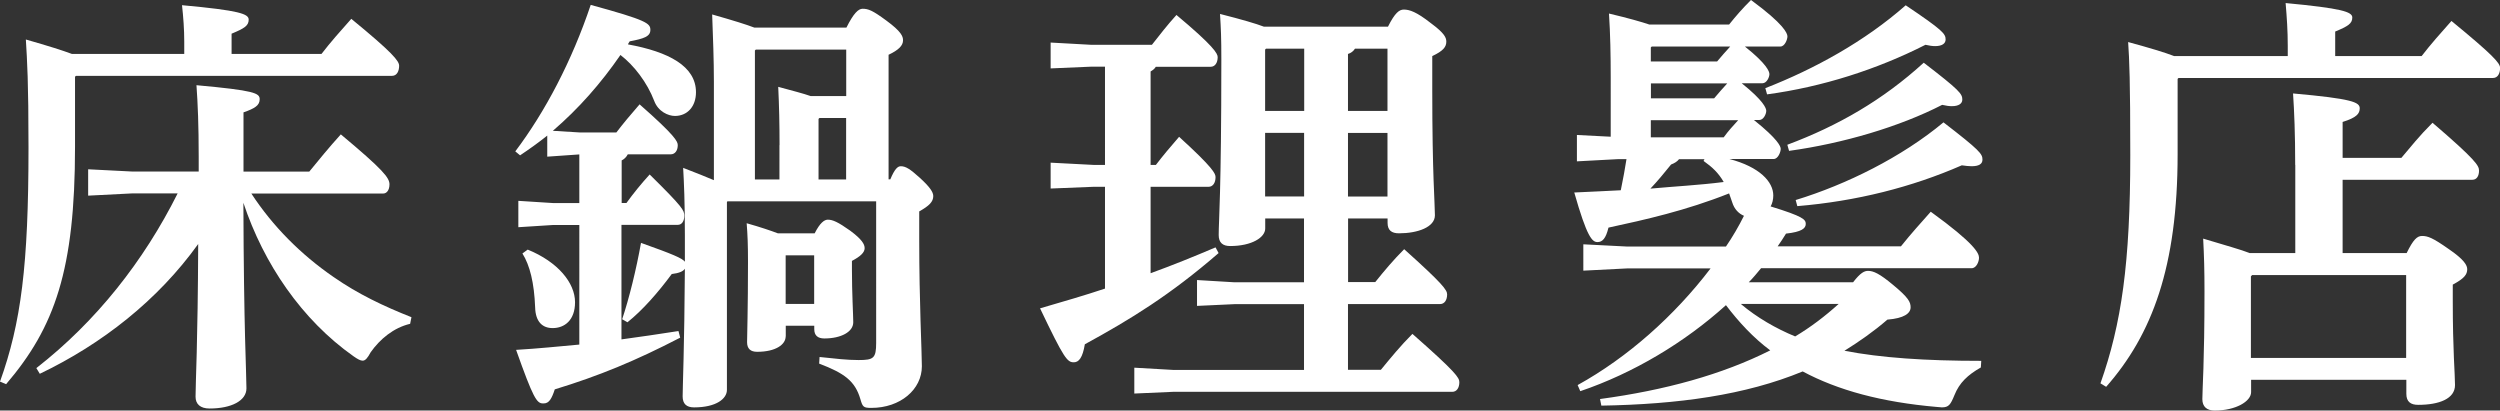 <?xml version="1.0" encoding="UTF-8"?> <!-- Generator: Adobe Illustrator 25.2.0, SVG Export Plug-In . SVG Version: 6.00 Build 0) --> <svg xmlns="http://www.w3.org/2000/svg" xmlns:xlink="http://www.w3.org/1999/xlink" version="1.1" id="床鍋理髪店" x="0px" y="0px" viewBox="0 0 245.59 40.33" style="enable-background:new 0 0 245.59 40.33;" xml:space="preserve"><rect x="0" y="0" width="245.59" height="40.33" fill="#333333" stroke="none"/> <style type="text/css"> .st0{fill:#FFFFFF;} </style> <g> <path class="st0" d="M18.1,5.3V4.09c0-1.21-0.09-2.41-0.22-3.58c5.69,0.52,6.55,0.86,6.55,1.42c0,0.6-0.43,0.86-1.68,1.38V5.3h8.83 c0.86-1.12,1.85-2.24,2.93-3.45c4.05,3.32,4.7,4.14,4.7,4.61c0,0.52-0.22,0.99-0.69,0.99H7.46L7.37,7.54v6.89 c0,12.07-1.98,17.71-6.77,23.31L0,37.49c2.07-5.77,2.8-11.42,2.8-22.97c0-6.51-0.13-8.49-0.26-10.64C4.78,4.52,6.16,4.96,7.07,5.3 H18.1z M12.97,19l-4.31,0.22v-2.59l4.31,0.22h6.55v-1.46c0-3.06-0.09-5.21-0.22-7.02c5.73,0.52,6.21,0.78,6.21,1.38 c0,0.6-0.47,0.9-1.59,1.29v5.82h6.46c0.95-1.16,1.9-2.33,3.1-3.66c4.18,3.49,4.78,4.27,4.78,4.91c0,0.6-0.3,0.9-0.6,0.9H24.69 c2.11,3.23,4.87,5.99,8.06,8.19c2.41,1.68,4.96,2.89,7.67,3.96l-0.13,0.65c-1.64,0.39-2.97,1.51-3.88,2.8 c-0.3,0.56-0.52,0.82-0.78,0.82c-0.22,0-0.47-0.13-0.9-0.43c-5.08-3.58-8.83-9.09-10.82-15.08c0.04,12.58,0.3,16.72,0.3,18.23 c0,1.21-1.47,1.98-3.62,1.98c-0.91,0-1.38-0.43-1.38-1.16c0-1.42,0.22-5.04,0.26-15c-3.96,5.52-9.44,9.82-15.56,12.75l-0.34-0.56 C9.44,31.59,14.13,25.64,17.45,19H12.97z"></path> <path class="st0" d="M56.93,13.01h3.62c0.69-0.9,1.34-1.68,2.28-2.76c3.53,3.1,3.75,3.66,3.75,4.01c0,0.52-0.26,0.9-0.69,0.9h-4.22 c-0.13,0.26-0.34,0.47-0.6,0.6v4.18h0.47c0.69-0.95,1.38-1.81,2.28-2.8c3.28,3.23,3.4,3.53,3.4,4.05c0,0.52-0.22,0.9-0.65,0.9 h-5.52v11.25c1.85-0.26,3.75-0.52,5.6-0.82l0.17,0.65c-4.4,2.28-7.97,3.75-12.32,5.08c-0.3,0.91-0.56,1.38-1.08,1.38h-0.09 c-0.6,0-0.95-0.52-2.63-5.26c2.2-0.13,4.22-0.34,6.21-0.52V22.1h-2.54l-3.45,0.22v-2.59l3.45,0.22h2.54v-4.78l-3.15,0.22v-2.07 c-0.86,0.69-1.77,1.34-2.67,1.94l-0.47-0.39c2.93-3.88,5.56-8.88,7.41-14.39c5.52,1.51,5.86,1.81,5.86,2.46s-0.65,0.86-2.03,1.12 c-0.04,0.09-0.13,0.17-0.17,0.3c4.01,0.73,6.68,2.15,6.68,4.7c0,1.42-0.86,2.33-2.07,2.33c-0.65,0-1.64-0.43-2.03-1.47 c-0.69-1.81-1.98-3.49-3.32-4.52c-1.9,2.76-4.09,5.26-6.64,7.45L56.93,13.01z M51.84,24.52c2.97,1.21,4.65,3.27,4.65,5.17 c0,1.77-1.03,2.54-2.2,2.54c-0.99,0-1.68-0.6-1.72-2.03c-0.09-2.41-0.52-4.14-1.25-5.3L51.84,24.52z M71.41,19.86v18.44 c0,0.86-1.03,1.72-3.23,1.72c-0.73,0-1.12-0.34-1.12-1.08c0-0.86,0.17-4.83,0.22-12.54c-0.17,0.26-0.56,0.43-1.29,0.52 c-1.34,1.81-2.84,3.53-4.35,4.74l-0.52-0.3c0.69-2.07,1.38-4.87,1.85-7.5c3.15,1.12,4.05,1.51,4.31,1.85v-2.58 c0-3.36-0.09-5.21-0.17-6.64c1.34,0.52,2.33,0.91,3.02,1.21V8.06c0-2.2-0.09-4.44-0.17-6.64c2.11,0.6,3.36,0.99,4.14,1.29h9.05 c0.69-1.38,1.16-1.85,1.59-1.85c0.56,0,0.99,0.17,2.33,1.16c1.47,1.08,1.64,1.55,1.64,1.94c0,0.52-0.43,0.95-1.42,1.42v12.24h0.17 c0.43-1.03,0.73-1.29,1.03-1.29c0.47,0,0.9,0.26,1.85,1.12c0.99,0.9,1.34,1.42,1.34,1.81c0,0.56-0.39,0.95-1.38,1.51v2.76 c0,6.21,0.26,10.99,0.26,12.45c0,2.28-2.11,4.09-4.96,4.09c-0.78,0-0.86-0.09-1.08-0.86c-0.52-1.77-1.55-2.54-4.05-3.49l0.04-0.65 c1.59,0.17,2.71,0.3,3.84,0.3c1.46,0,1.72-0.17,1.72-1.68V19.78H71.45L71.41,19.86z M77.18,33.05c0,0.78-0.95,1.51-2.8,1.51 c-0.65,0-0.99-0.3-0.99-0.95c0-0.6,0.09-3.23,0.09-7.89c0-1.68-0.04-2.63-0.13-3.79c1.38,0.39,2.37,0.73,3.06,0.99h3.62 c0.52-1.03,0.95-1.34,1.29-1.34c0.47,0,0.99,0.22,2.2,1.08c1.16,0.86,1.42,1.34,1.42,1.72c0,0.43-0.43,0.82-1.25,1.25v0.82 c0,2.41,0.13,4.52,0.13,5.21c0,0.95-1.21,1.59-2.84,1.59c-0.65,0-0.99-0.3-0.99-0.91v-0.34h-2.8V33.05z M76.58,14.26 c0-2.03-0.04-3.84-0.13-5.73c1.42,0.39,2.46,0.65,3.19,0.91h3.49V4.87h-8.88l-0.09,0.09v12.67h2.41V14.26z M77.18,29.86h2.8v-4.78 h-2.8V29.86z M83.13,11.59H80.5l-0.09,0.09v5.95h2.71V11.59z"></path> <path class="st0" d="M113.55,6.55c-0.13,0.22-0.3,0.34-0.52,0.47v9.18h0.52c0.69-0.9,1.34-1.68,2.28-2.76 c3.36,3.06,3.58,3.62,3.58,3.96c0,0.56-0.26,0.95-0.69,0.95h-5.69v8.49c2.15-0.78,4.27-1.64,6.38-2.54l0.3,0.56 c-4.78,4.14-8.66,6.51-13.14,8.96c-0.22,1.34-0.6,1.77-1.08,1.77c-0.65,0-0.95-0.34-3.32-5.3c2.37-0.69,4.44-1.29,6.38-1.94v-10 h-1.12l-4.22,0.17v-2.54l4.22,0.22h1.12V6.55h-1.38l-3.96,0.17V4.18l3.96,0.22h5.99c0.78-0.99,1.51-1.94,2.41-2.93 c3.66,3.06,4.05,3.79,4.05,4.14c0,0.56-0.26,0.95-0.69,0.95H113.55z M128.12,21.46h-3.83v0.99c0,0.86-1.29,1.72-3.45,1.72 c-0.73,0-1.12-0.34-1.12-1.08c0-1.46,0.26-4.05,0.26-17.24c0-2.2-0.04-2.97-0.13-4.48c2.2,0.56,3.53,0.95,4.31,1.25h12.19 c0.69-1.38,1.12-1.68,1.55-1.68c0.56,0,1.25,0.22,2.67,1.34c1.34,0.99,1.51,1.42,1.51,1.81c0,0.52-0.3,0.91-1.38,1.42v3.36 c0,8.32,0.26,11.12,0.26,12.28c0,1.16-1.68,1.77-3.53,1.77c-0.73,0-1.12-0.3-1.12-1.03v-0.43h-3.88v6.25h2.67 c0.9-1.12,1.77-2.16,2.84-3.23c3.79,3.4,4.22,4.01,4.22,4.44c0,0.56-0.26,0.95-0.69,0.95h-9.05v6.46h3.23 c0.95-1.16,1.94-2.37,3.1-3.53c4.27,3.75,4.61,4.31,4.61,4.74c0,0.56-0.26,0.95-0.69,0.95h-27.41l-3.83,0.17v-2.54l3.83,0.22h12.84 v-6.46h-6.85l-3.66,0.17v-2.54l3.66,0.22h6.85V21.46z M128.12,10.9V4.78h-3.75l-0.09,0.09v6.03H128.12z M124.28,19.3h3.83v-6.25 h-3.83V19.3z M136.3,4.78h-3.19c-0.17,0.26-0.39,0.43-0.69,0.52v5.6h3.88V4.78z M136.3,13.06h-3.88v6.25h3.88V13.06z"></path> <path class="st0" d="M169.55,24.22c0.65-0.95,1.25-1.98,1.77-3.02c-0.52-0.22-0.95-0.65-1.16-1.34c-0.09-0.3-0.22-0.6-0.3-0.86 c-4.22,1.68-8.27,2.59-11.85,3.36c-0.26,1.08-0.6,1.42-1.08,1.42c-0.52,0-1.03-0.47-2.28-4.87c1.64-0.09,3.15-0.13,4.57-0.22 c0.22-1.03,0.43-2.24,0.56-3.06h-0.78l-4.09,0.22v-2.59l3.32,0.17V7.58c0-2.11-0.04-4.27-0.17-6.25c1.98,0.47,3.19,0.82,3.96,1.08 h7.84c0.69-0.86,1.29-1.55,2.15-2.41c3.23,2.37,3.58,3.27,3.58,3.58c0,0.3-0.26,0.99-0.69,0.99h-3.49 c2.16,1.72,2.41,2.46,2.41,2.71c0,0.3-0.26,0.9-0.69,0.9h-2.03c2.15,1.72,2.41,2.46,2.41,2.71c0,0.3-0.26,0.9-0.69,0.9h-0.52 c2.37,1.9,2.63,2.59,2.63,2.84c0,0.3-0.26,0.99-0.69,0.99h-4.35c2.97,0.78,4.31,2.24,4.31,3.58c0,0.39-0.09,0.78-0.26,1.08 c3.23,0.99,3.45,1.29,3.45,1.72c0,0.43-0.39,0.78-1.94,0.95c-0.26,0.43-0.52,0.82-0.82,1.25h12.11c1.03-1.29,1.94-2.28,2.93-3.4 c4.35,3.15,4.74,4.09,4.74,4.52c0,0.39-0.26,1.03-0.73,1.03h-20.68c-0.39,0.47-0.78,0.95-1.21,1.38h10.25 c0.73-0.95,1.12-1.12,1.47-1.12c0.52,0,1.12,0.26,2.46,1.38c1.51,1.25,1.72,1.68,1.72,2.2c0,0.6-0.65,1.08-2.28,1.21 c-1.34,1.16-2.76,2.15-4.22,3.06c3.58,0.69,7.93,0.99,13.44,0.99l-0.04,0.65c-1.29,0.73-2.11,1.51-2.59,2.71 c-0.39,0.95-0.56,1.21-1.25,1.21c-0.13,0-0.3-0.04-0.47-0.04c-5.43-0.47-9.74-1.64-13.19-3.49c-5.64,2.33-12.24,3.23-19.78,3.36 l-0.13-0.65c6.38-0.86,12.02-2.41,16.72-4.78c-1.68-1.25-3.1-2.8-4.35-4.44c-4.05,3.66-9.09,6.68-14.31,8.45l-0.26-0.6 c4.91-2.71,9.52-6.81,13.06-11.46h-8.19l-4.31,0.22V24l4.31,0.22H169.55z M164.94,15.64c-0.17,0.22-0.43,0.39-0.78,0.52 c-0.69,0.86-1.34,1.64-2.03,2.37c2.37-0.22,4.78-0.34,7.2-0.65c-0.52-0.9-1.12-1.46-1.98-2.07l0.09-0.17H164.94z M162.26,4.57 l-0.09,0.09v1.38h6.51c0.43-0.52,0.82-0.95,1.29-1.47H162.26z M162.18,8.19v1.47h6.21c0.43-0.52,0.82-0.95,1.29-1.47H162.18z M162.18,13.49h7.15c0.47-0.65,0.91-1.12,1.42-1.68h-8.58V13.49z M171.01,29.86c1.59,1.34,3.45,2.41,5.34,3.19 c1.51-0.9,2.93-1.98,4.27-3.19H171.01z M173.42,8.66c4.87-1.9,9.78-4.61,13.79-8.14c3.66,2.46,3.92,2.8,3.92,3.36 c0,0.39-0.34,0.65-1.03,0.65c-0.26,0-0.56-0.04-0.95-0.13c-4.74,2.41-10.13,4.14-15.56,4.87L173.42,8.66z M175.58,14.22 c4.96-1.85,9.39-4.4,13.4-8.06c3.53,2.71,3.79,3.06,3.79,3.62c0,0.39-0.34,0.65-1.03,0.65c-0.26,0-0.56-0.04-0.95-0.13 c-4.18,2.15-9.74,3.79-15.04,4.52L175.58,14.22z M176.4,19.65c4.96-1.51,10.43-4.22,14.52-7.63c3.58,2.76,3.83,3.1,3.83,3.66 c0,0.43-0.34,0.65-1.08,0.65c-0.26,0-0.6-0.04-0.95-0.09c-4.91,2.15-10.38,3.53-16.16,4.01L176.4,19.65z"></path> <path class="st0" d="M224.74,5.52V4.52c0-1.51-0.09-2.8-0.21-4.22c5.52,0.52,6.55,0.86,6.55,1.42c0,0.6-0.43,0.86-1.68,1.38v2.41 h8.49c0.86-1.12,1.85-2.24,2.93-3.45c4.05,3.32,4.78,4.14,4.78,4.61c0,0.52-0.22,0.99-0.69,0.99h-30.9l-0.09,0.09v7.41 c0,11.03-2.5,17.71-7.02,22.84l-0.56-0.34c2.07-5.86,2.93-11.81,2.93-22.41c0-7.33-0.09-9.35-0.21-11.12 c2.2,0.6,3.62,1.03,4.52,1.38H224.74z M225.47,16.2c0-3.06-0.09-5.21-0.21-7.02c5.82,0.52,6.55,0.86,6.55,1.46 c0,0.52-0.3,0.91-1.68,1.34v3.53h5.77c0.95-1.12,1.72-2.11,3.06-3.45c4.27,3.66,4.57,4.22,4.57,4.7c0,0.52-0.22,0.9-0.65,0.9 h-12.75v7.2h6.29c0.65-1.33,1.03-1.68,1.51-1.68c0.56,0,1.04,0.17,2.63,1.29c1.51,1.03,1.81,1.59,1.81,1.98 c0,0.52-0.3,0.91-1.42,1.51v1.51c0,5.08,0.22,7.24,0.22,8.36c0,1.34-1.55,1.94-3.62,1.94c-0.73,0-1.16-0.3-1.16-1.08v-1.38h-15.25 v1.21c0,0.91-1.51,1.81-3.58,1.81c-0.78,0-1.21-0.39-1.21-1.12c0-1.03,0.21-3.53,0.21-10.56c0-2.16-0.04-3.49-0.13-5.21 c2.28,0.69,3.71,1.08,4.57,1.42h4.48V16.2z M221.12,27.15v8.01h15.25v-8.14h-15.13L221.12,27.15z"></path> </g> </svg> 